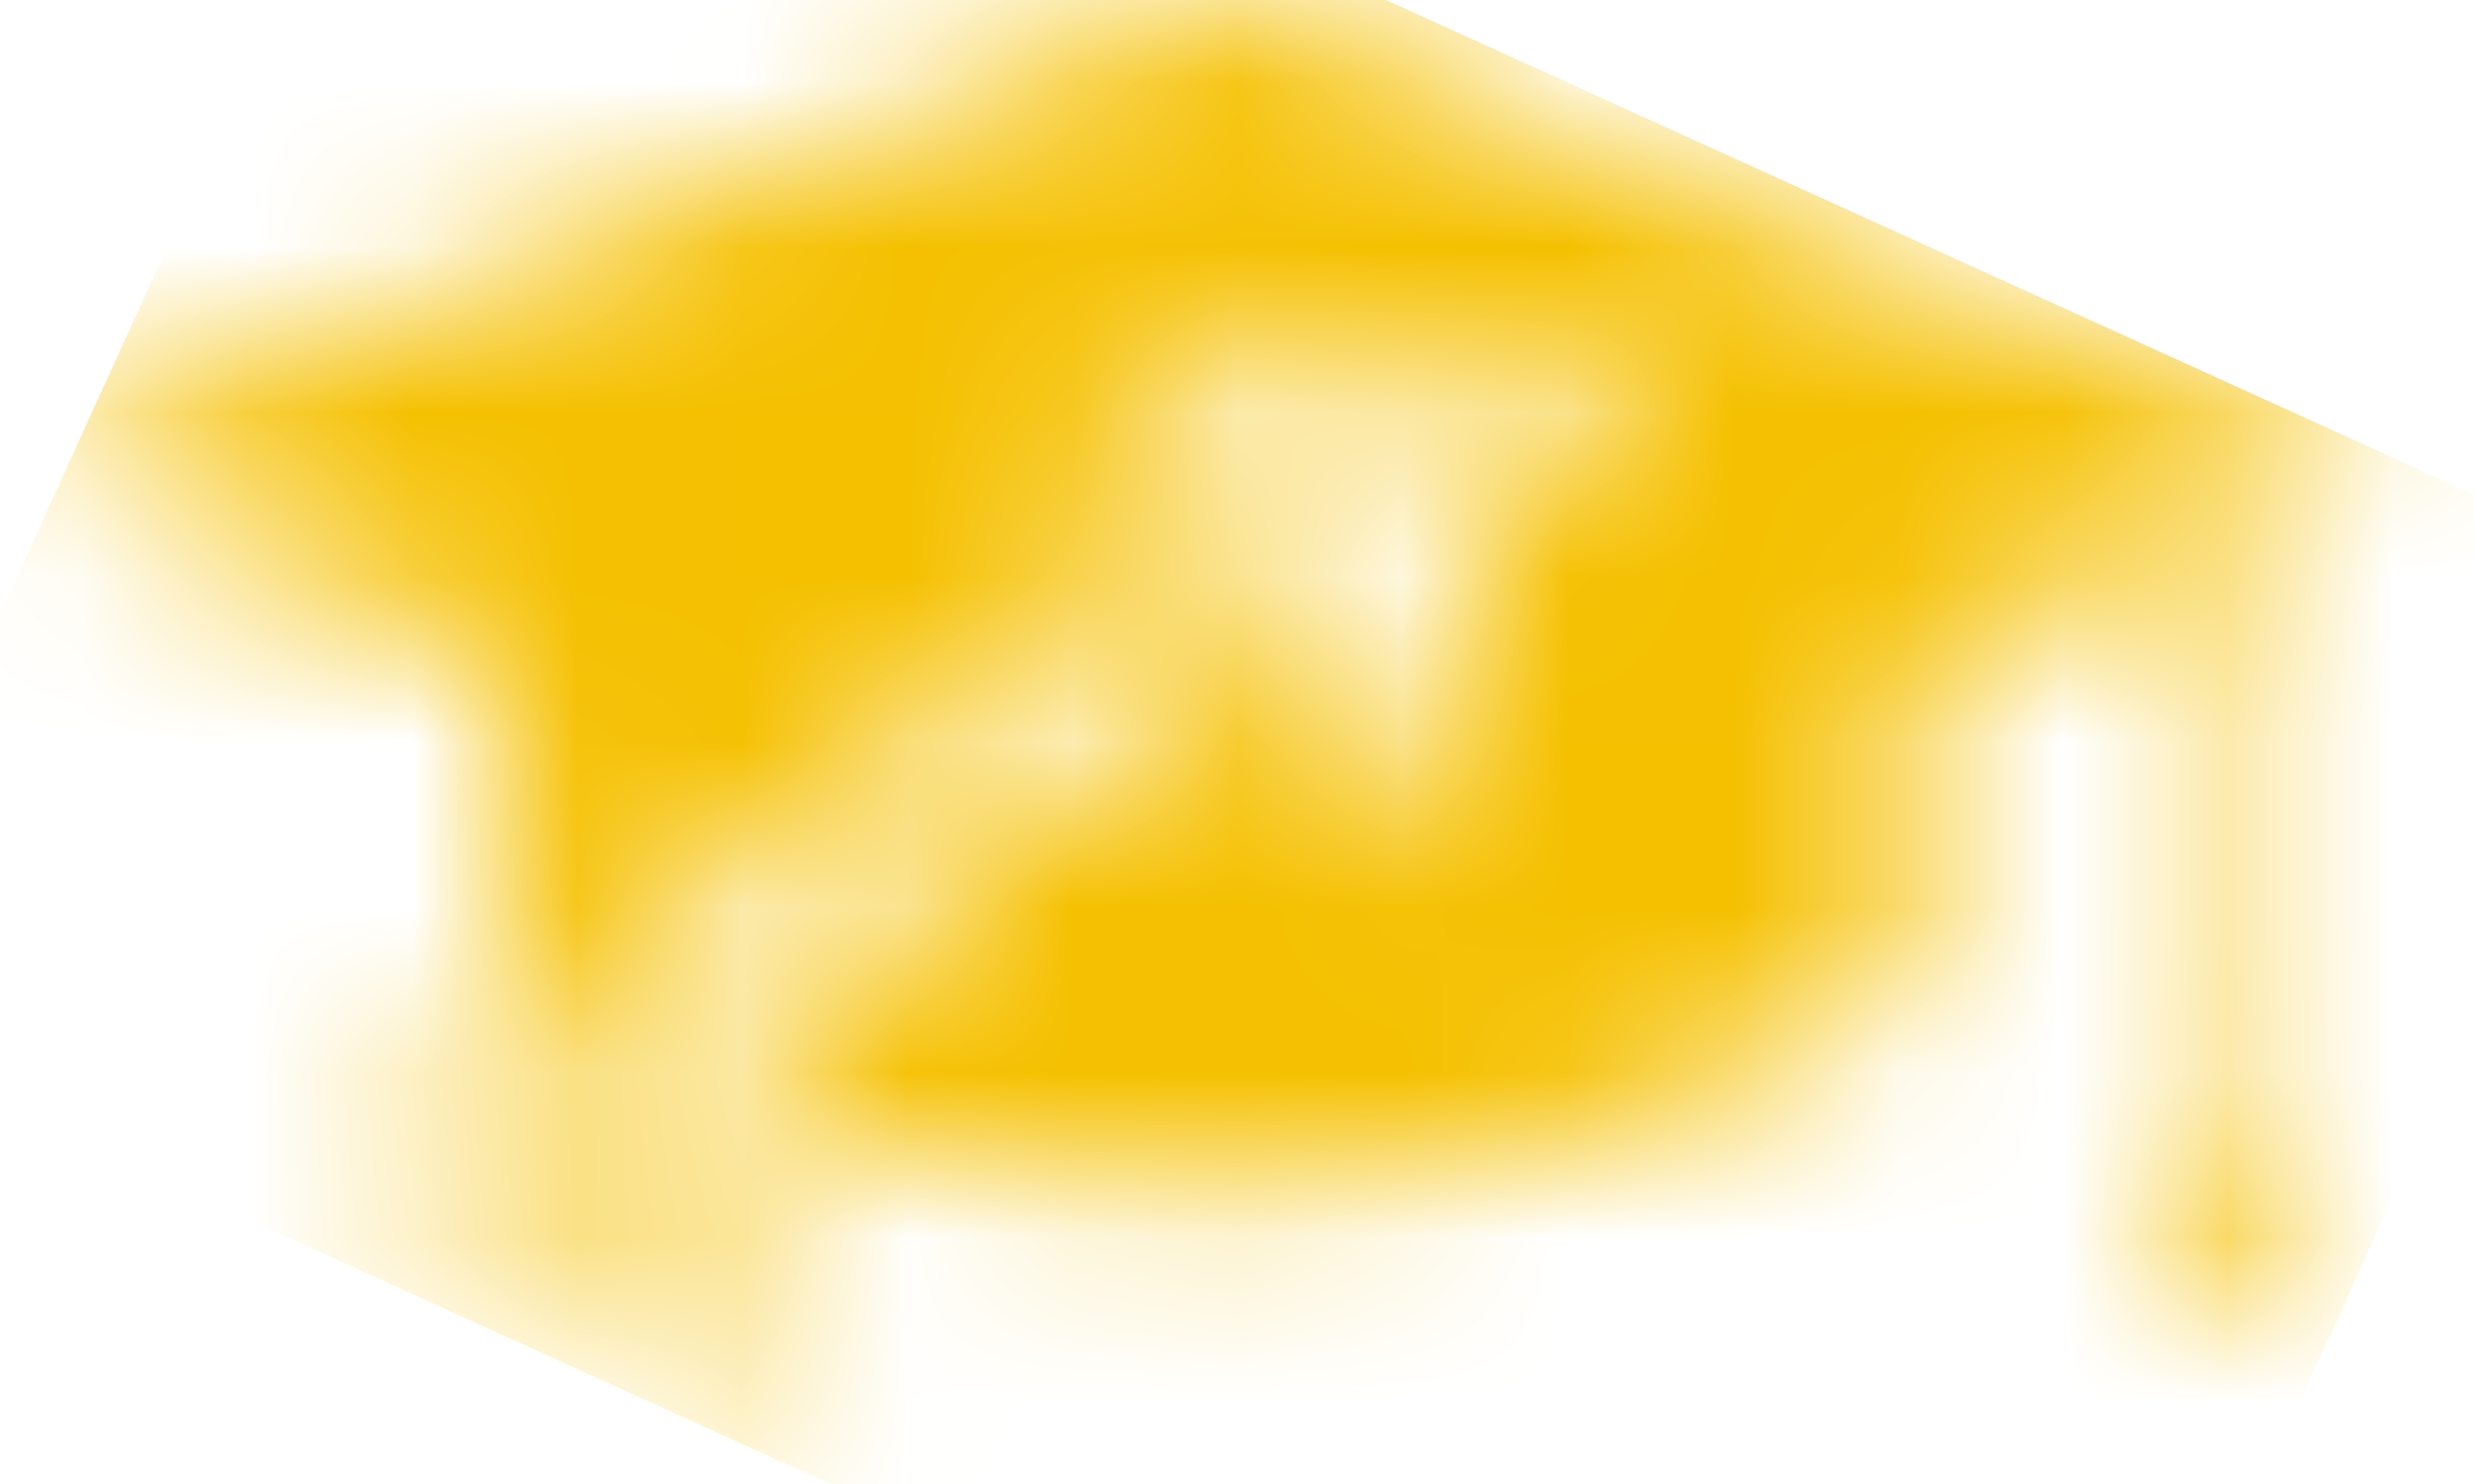<svg width="15" height="9" viewBox="0 0 15 9" fill="none" xmlns="http://www.w3.org/2000/svg">
<mask id="mask0_5003_1638" style="mask-type:luminance" maskUnits="userSpaceOnUse" x="0" y="0" width="15" height="9">
<path d="M3.717 6.845C3.984 6.067 4.88 5.278 5.535 4.926C4.974 5.395 4.172 6.19 3.946 6.889C3.752 7.49 3.88 8.062 4.358 8.519C3.713 8.059 3.506 7.461 3.717 6.845ZM6.786 4.398C6.122 4.928 5.055 5.857 4.599 6.845C4.326 7.436 4.273 8.018 4.654 8.577C4.797 8.743 4.971 8.884 5.171 8.99C4.598 8.263 4.657 7.654 5.015 6.89C5.758 7.107 6.534 7.209 7.317 7.191C8.827 7.227 10.314 6.811 11.587 5.997V3.956L13.306 3.318V6.893C13.123 6.959 12.992 7.134 12.992 7.34C12.992 7.602 13.205 7.815 13.467 7.815C13.73 7.815 13.942 7.602 13.942 7.34C13.942 7.134 13.811 6.959 13.628 6.893V3.25H13.491L14.633 2.826L7.317 -0L0 2.826L3.046 3.956V5.997L3.046 5.997C2.996 6.056 2.949 6.114 2.906 6.174C2.767 6.37 2.666 6.57 2.617 6.776C2.601 6.875 2.596 6.972 2.604 7.067C2.639 7.531 2.953 7.937 3.544 8.285C3.645 8.344 3.754 8.402 3.872 8.458C3.554 8.199 3.346 7.916 3.248 7.607C3.201 7.46 3.179 7.306 3.182 7.147C3.185 7.001 3.209 6.85 3.254 6.694L3.256 6.687L3.263 6.665L3.263 6.666C3.288 6.585 3.318 6.505 3.355 6.425C3.506 6.095 3.763 5.786 4.078 5.501C4.77 4.877 5.744 4.368 6.502 4.007L6.457 3.979L6.042 3.717L6.198 3.629C6.37 3.535 6.389 3.498 6.576 3.577C6.67 3.617 6.861 3.704 6.954 3.743L7.95 3.015L6.48 2.094C6.849 1.869 6.947 1.832 7.249 1.945L8.685 2.483L9.402 2.086C9.555 2.001 9.743 1.919 9.886 2.081C9.979 2.274 9.83 2.416 9.693 2.524L9.048 3.03L8.985 4.563C8.971 4.884 8.899 4.961 8.548 5.213L8.271 3.5L7.214 4.134C7.213 4.236 7.219 4.445 7.219 4.547C7.219 4.75 7.178 4.753 7.024 4.875L6.883 4.985L6.797 4.467L6.786 4.398Z" fill="white"/>
</mask>
<g mask="url(#mask0_5003_1638)">
<path fill-rule="evenodd" clip-rule="evenodd" d="M-1.121 6.194L-1.115 6.181L12.238 12.253L12.232 12.265L-1.121 6.194Z" fill="#F5C000"/>
<path fill-rule="evenodd" clip-rule="evenodd" d="M-1.124 6.2L-1.098 6.143L12.255 12.215L12.229 12.272L-1.124 6.2Z" fill="#F5C000"/>
<path fill-rule="evenodd" clip-rule="evenodd" d="M-1.107 6.162L-1.081 6.105L12.272 12.177L12.246 12.234L-1.107 6.162Z" fill="#F5C000"/>
<path fill-rule="evenodd" clip-rule="evenodd" d="M-1.09 6.124L-1.064 6.067L12.289 12.139L12.264 12.196L-1.09 6.124Z" fill="#F5C000"/>
<path fill-rule="evenodd" clip-rule="evenodd" d="M-1.072 6.086L-1.046 6.029L12.307 12.101L12.281 12.158L-1.072 6.086Z" fill="#F5C000"/>
<path fill-rule="evenodd" clip-rule="evenodd" d="M-1.055 6.048L-1.029 5.991L12.324 12.063L12.298 12.12L-1.055 6.048Z" fill="#F5C000"/>
<path fill-rule="evenodd" clip-rule="evenodd" d="M-1.038 6.01L-1.012 5.953L12.341 12.025L12.315 12.082L-1.038 6.01Z" fill="#F5C000"/>
<path fill-rule="evenodd" clip-rule="evenodd" d="M-1.02 5.972L-0.995 5.915L12.359 11.987L12.333 12.044L-1.02 5.972Z" fill="#F5C000"/>
<path fill-rule="evenodd" clip-rule="evenodd" d="M-1.003 5.934L-0.977 5.877L12.376 11.949L12.35 12.006L-1.003 5.934Z" fill="#F5C000"/>
<path fill-rule="evenodd" clip-rule="evenodd" d="M-0.986 5.896L-0.96 5.839L12.393 11.911L12.367 11.968L-0.986 5.896Z" fill="#F5C000"/>
<path fill-rule="evenodd" clip-rule="evenodd" d="M-0.969 5.858L-0.943 5.801L12.41 11.873L12.384 11.93L-0.969 5.858Z" fill="#F5C000"/>
<path fill-rule="evenodd" clip-rule="evenodd" d="M-0.951 5.82L-0.925 5.763L12.428 11.835L12.402 11.892L-0.951 5.82Z" fill="#F5C000"/>
<path fill-rule="evenodd" clip-rule="evenodd" d="M-0.934 5.782L-0.908 5.725L12.445 11.797L12.419 11.854L-0.934 5.782Z" fill="#F5C000"/>
<path fill-rule="evenodd" clip-rule="evenodd" d="M-0.917 5.744L-0.891 5.687L12.462 11.759L12.436 11.816L-0.917 5.744Z" fill="#F5C000"/>
<path fill-rule="evenodd" clip-rule="evenodd" d="M-0.9 5.706L-0.874 5.649L12.479 11.721L12.454 11.778L-0.9 5.706Z" fill="#F5C000"/>
<path fill-rule="evenodd" clip-rule="evenodd" d="M-0.882 5.668L-0.856 5.611L12.497 11.683L12.471 11.74L-0.882 5.668Z" fill="#F5C000"/>
<path fill-rule="evenodd" clip-rule="evenodd" d="M-0.865 5.63L-0.839 5.573L12.514 11.645L12.488 11.702L-0.865 5.63Z" fill="#F5C000"/>
<path fill-rule="evenodd" clip-rule="evenodd" d="M-0.848 5.592L-0.822 5.535L12.531 11.607L12.505 11.664L-0.848 5.592Z" fill="#F5C000"/>
<path fill-rule="evenodd" clip-rule="evenodd" d="M-0.831 5.554L-0.805 5.497L12.548 11.569L12.523 11.626L-0.831 5.554Z" fill="#F5C000"/>
<path fill-rule="evenodd" clip-rule="evenodd" d="M-0.813 5.516L-0.787 5.459L12.566 11.531L12.54 11.588L-0.813 5.516Z" fill="#F5C000"/>
<path fill-rule="evenodd" clip-rule="evenodd" d="M-0.796 5.478L-0.77 5.421L12.583 11.493L12.557 11.55L-0.796 5.478Z" fill="#F5C000"/>
<path fill-rule="evenodd" clip-rule="evenodd" d="M-0.779 5.44L-0.753 5.383L12.6 11.455L12.574 11.512L-0.779 5.44Z" fill="#F5C000"/>
<path fill-rule="evenodd" clip-rule="evenodd" d="M-0.761 5.402L-0.736 5.345L12.618 11.417L12.592 11.474L-0.761 5.402Z" fill="#F5C000"/>
<path fill-rule="evenodd" clip-rule="evenodd" d="M-0.744 5.364L-0.718 5.308L12.635 11.38L12.609 11.436L-0.744 5.364Z" fill="#F5C000"/>
<path fill-rule="evenodd" clip-rule="evenodd" d="M-0.727 5.327L-0.701 5.27L12.652 11.341L12.626 11.399L-0.727 5.327Z" fill="#F5C000"/>
<path fill-rule="evenodd" clip-rule="evenodd" d="M-0.71 5.289L-0.684 5.232L12.669 11.303L12.643 11.361L-0.71 5.289Z" fill="#F5C000"/>
<path fill-rule="evenodd" clip-rule="evenodd" d="M-0.692 5.251L-0.667 5.194L12.687 11.266L12.661 11.322L-0.692 5.251Z" fill="#F5C000"/>
<path fill-rule="evenodd" clip-rule="evenodd" d="M-0.675 5.213L-0.649 5.156L12.704 11.227L12.678 11.285L-0.675 5.213Z" fill="#F5C000"/>
<path fill-rule="evenodd" clip-rule="evenodd" d="M-0.658 5.175L-0.632 5.118L12.721 11.19L12.695 11.246L-0.658 5.175Z" fill="#F5C000"/>
<path fill-rule="evenodd" clip-rule="evenodd" d="M-0.641 5.137L-0.615 5.08L12.738 11.152L12.713 11.209L-0.641 5.137Z" fill="#F5C000"/>
<path fill-rule="evenodd" clip-rule="evenodd" d="M-0.623 5.099L-0.598 5.042L12.756 11.114L12.73 11.171L-0.623 5.099Z" fill="#F5C000"/>
<path fill-rule="evenodd" clip-rule="evenodd" d="M-0.606 5.061L-0.58 5.004L12.773 11.076L12.747 11.133L-0.606 5.061Z" fill="#F5C000"/>
<path fill-rule="evenodd" clip-rule="evenodd" d="M-0.589 5.023L-0.563 4.966L12.79 11.038L12.764 11.095L-0.589 5.023Z" fill="#F5C000"/>
<path fill-rule="evenodd" clip-rule="evenodd" d="M-0.572 4.985L-0.546 4.928L12.807 11L12.781 11.057L-0.572 4.985Z" fill="#F5C000"/>
<path fill-rule="evenodd" clip-rule="evenodd" d="M-0.554 4.947L-0.528 4.89L12.825 10.962L12.799 11.019L-0.554 4.947Z" fill="#F5C000"/>
<path fill-rule="evenodd" clip-rule="evenodd" d="M-0.537 4.909L-0.511 4.852L12.842 10.924L12.816 10.981L-0.537 4.909Z" fill="#F5C000"/>
<path fill-rule="evenodd" clip-rule="evenodd" d="M-0.52 4.871L-0.494 4.814L12.859 10.886L12.833 10.943L-0.52 4.871Z" fill="#F5C000"/>
<path fill-rule="evenodd" clip-rule="evenodd" d="M-0.503 4.833L-0.477 4.776L12.876 10.848L12.851 10.905L-0.503 4.833Z" fill="#F5C000"/>
<path fill-rule="evenodd" clip-rule="evenodd" d="M-0.485 4.795L-0.459 4.738L12.894 10.81L12.868 10.867L-0.485 4.795Z" fill="#F5C000"/>
<path fill-rule="evenodd" clip-rule="evenodd" d="M-0.468 4.757L-0.442 4.7L12.911 10.772L12.885 10.829L-0.468 4.757Z" fill="#F5C000"/>
<path fill-rule="evenodd" clip-rule="evenodd" d="M-0.451 4.719L-0.425 4.662L12.928 10.734L12.902 10.791L-0.451 4.719Z" fill="#F5C000"/>
<path fill-rule="evenodd" clip-rule="evenodd" d="M-0.434 4.681L-0.408 4.624L12.945 10.696L12.92 10.753L-0.434 4.681Z" fill="#F5C000"/>
<path fill-rule="evenodd" clip-rule="evenodd" d="M-0.416 4.643L-0.39 4.586L12.963 10.658L12.937 10.715L-0.416 4.643Z" fill="#F5C000"/>
<path fill-rule="evenodd" clip-rule="evenodd" d="M-0.399 4.605L-0.373 4.548L12.98 10.62L12.954 10.677L-0.399 4.605Z" fill="#F5C000"/>
<path fill-rule="evenodd" clip-rule="evenodd" d="M-0.382 4.567L-0.356 4.51L12.997 10.582L12.972 10.639L-0.382 4.567Z" fill="#F5C000"/>
<path fill-rule="evenodd" clip-rule="evenodd" d="M-0.364 4.529L-0.339 4.472L13.015 10.544L12.989 10.601L-0.364 4.529Z" fill="#F5C000"/>
<path fill-rule="evenodd" clip-rule="evenodd" d="M-0.347 4.491L-0.321 4.434L13.032 10.506L13.006 10.563L-0.347 4.491Z" fill="#F5C000"/>
<path fill-rule="evenodd" clip-rule="evenodd" d="M-0.33 4.453L-0.304 4.396L13.049 10.468L13.023 10.525L-0.33 4.453Z" fill="#F5C000"/>
<path fill-rule="evenodd" clip-rule="evenodd" d="M-0.313 4.415L-0.287 4.358L13.066 10.43L13.04 10.487L-0.313 4.415Z" fill="#F5C000"/>
<path fill-rule="evenodd" clip-rule="evenodd" d="M-0.295 4.377L-0.27 4.32L13.084 10.392L13.058 10.449L-0.295 4.377Z" fill="#F5C000"/>
<path fill-rule="evenodd" clip-rule="evenodd" d="M-0.278 4.339L-0.252 4.282L13.101 10.354L13.075 10.411L-0.278 4.339Z" fill="#F5C000"/>
<path fill-rule="evenodd" clip-rule="evenodd" d="M-0.261 4.301L-0.235 4.244L13.118 10.316L13.092 10.373L-0.261 4.301Z" fill="#F5C000"/>
<path fill-rule="evenodd" clip-rule="evenodd" d="M-0.244 4.263L-0.218 4.207L13.135 10.278L13.109 10.335L-0.244 4.263Z" fill="#F5C000"/>
<path fill-rule="evenodd" clip-rule="evenodd" d="M-0.226 4.226L-0.2 4.169L13.153 10.24L13.127 10.297L-0.226 4.226Z" fill="#F5C000"/>
<path fill-rule="evenodd" clip-rule="evenodd" d="M-0.209 4.187L-0.183 4.131L13.17 10.202L13.144 10.259L-0.209 4.187Z" fill="#F5C000"/>
<path fill-rule="evenodd" clip-rule="evenodd" d="M-0.192 4.149L-0.166 4.093L13.187 10.165L13.161 10.222L-0.192 4.149Z" fill="#F5C000"/>
<path fill-rule="evenodd" clip-rule="evenodd" d="M-0.175 4.112L-0.149 4.055L13.205 10.127L13.179 10.184L-0.175 4.112Z" fill="#F5C000"/>
<path fill-rule="evenodd" clip-rule="evenodd" d="M-0.157 4.074L-0.131 4.017L13.222 10.089L13.196 10.146L-0.157 4.074Z" fill="#F5C000"/>
<path fill-rule="evenodd" clip-rule="evenodd" d="M-0.14 4.036L-0.114 3.979L13.239 10.051L13.213 10.108L-0.14 4.036Z" fill="#F5C000"/>
<path fill-rule="evenodd" clip-rule="evenodd" d="M-0.123 3.998L-0.097 3.941L13.256 10.013L13.23 10.07L-0.123 3.998Z" fill="#F5C000"/>
<path fill-rule="evenodd" clip-rule="evenodd" d="M-0.106 3.96L-0.08 3.903L13.274 9.975L13.248 10.032L-0.106 3.96Z" fill="#F5C000"/>
<path fill-rule="evenodd" clip-rule="evenodd" d="M-0.088 3.922L-0.062 3.865L13.291 9.937L13.265 9.994L-0.088 3.922Z" fill="#F5C000"/>
<path fill-rule="evenodd" clip-rule="evenodd" d="M-0.071 3.884L-0.045 3.827L13.308 9.899L13.282 9.956L-0.071 3.884Z" fill="#F5C000"/>
<path fill-rule="evenodd" clip-rule="evenodd" d="M-0.054 3.846L-0.028 3.789L13.325 9.861L13.299 9.918L-0.054 3.846Z" fill="#F5C000"/>
<path fill-rule="evenodd" clip-rule="evenodd" d="M-0.036 3.808L-0.011 3.751L13.342 9.823L13.317 9.88L-0.036 3.808Z" fill="#F5C000"/>
<path fill-rule="evenodd" clip-rule="evenodd" d="M-0.019 3.77L0.007 3.713L13.36 9.785L13.334 9.842L-0.019 3.77Z" fill="#F5C000"/>
<path fill-rule="evenodd" clip-rule="evenodd" d="M-0.002 3.732L0.024 3.675L13.377 9.747L13.351 9.804L-0.002 3.732Z" fill="#F5C000"/>
<path fill-rule="evenodd" clip-rule="evenodd" d="M0.015 3.694L0.041 3.637L13.394 9.709L13.368 9.766L0.015 3.694Z" fill="#F5C000"/>
<path fill-rule="evenodd" clip-rule="evenodd" d="M0.033 3.656L0.058 3.599L13.412 9.671L13.386 9.728L0.033 3.656Z" fill="#F5C000"/>
<path fill-rule="evenodd" clip-rule="evenodd" d="M0.05 3.618L0.076 3.561L13.429 9.633L13.403 9.69L0.05 3.618Z" fill="#F5C000"/>
<path fill-rule="evenodd" clip-rule="evenodd" d="M0.067 3.58L0.093 3.523L13.446 9.595L13.42 9.652L0.067 3.58Z" fill="#F5C000"/>
<path fill-rule="evenodd" clip-rule="evenodd" d="M0.084 3.542L0.11 3.485L13.463 9.557L13.438 9.614L0.084 3.542Z" fill="#F5C000"/>
<path fill-rule="evenodd" clip-rule="evenodd" d="M0.102 3.504L0.128 3.447L13.481 9.519L13.455 9.576L0.102 3.504Z" fill="#F5C000"/>
<path fill-rule="evenodd" clip-rule="evenodd" d="M0.119 3.466L0.145 3.409L13.498 9.481L13.472 9.538L0.119 3.466Z" fill="#F5C000"/>
<path fill-rule="evenodd" clip-rule="evenodd" d="M0.136 3.428L0.162 3.371L13.515 9.443L13.489 9.5L0.136 3.428Z" fill="#F5C000"/>
<path fill-rule="evenodd" clip-rule="evenodd" d="M0.153 3.39L0.179 3.333L13.533 9.405L13.507 9.462L0.153 3.39Z" fill="#F5C000"/>
<path fill-rule="evenodd" clip-rule="evenodd" d="M0.171 3.352L0.197 3.295L13.55 9.367L13.524 9.424L0.171 3.352Z" fill="#F5C000"/>
<path fill-rule="evenodd" clip-rule="evenodd" d="M0.188 3.314L0.214 3.257L13.567 9.329L13.541 9.386L0.188 3.314Z" fill="#F5C000"/>
<path fill-rule="evenodd" clip-rule="evenodd" d="M0.205 3.276L0.231 3.22L13.584 9.291L13.558 9.348L0.205 3.276Z" fill="#F5C000"/>
<path fill-rule="evenodd" clip-rule="evenodd" d="M0.222 3.239L0.248 3.181L13.601 9.254L13.576 9.31L0.222 3.239Z" fill="#F5C000"/>
<path fill-rule="evenodd" clip-rule="evenodd" d="M0.24 3.2L0.266 3.144L13.619 9.215L13.593 9.272L0.24 3.2Z" fill="#F5C000"/>
<path fill-rule="evenodd" clip-rule="evenodd" d="M0.257 3.162L0.283 3.106L13.636 9.177L13.61 9.234L0.257 3.162Z" fill="#F5C000"/>
<path fill-rule="evenodd" clip-rule="evenodd" d="M0.274 3.125L0.3 3.067L13.653 9.14L13.627 9.196L0.274 3.125Z" fill="#F5C000"/>
<path fill-rule="evenodd" clip-rule="evenodd" d="M0.292 3.087L0.317 3.03L13.671 9.102L13.645 9.159L0.292 3.087Z" fill="#F5C000"/>
<path fill-rule="evenodd" clip-rule="evenodd" d="M0.309 3.049L0.335 2.992L13.688 9.064L13.662 9.121L0.309 3.049Z" fill="#F5C000"/>
<path fill-rule="evenodd" clip-rule="evenodd" d="M0.326 3.011L0.352 2.954L13.705 9.026L13.679 9.082L0.326 3.011Z" fill="#F5C000"/>
<path fill-rule="evenodd" clip-rule="evenodd" d="M0.343 2.973L0.369 2.916L13.722 8.988L13.696 9.045L0.343 2.973Z" fill="#F5C000"/>
<path fill-rule="evenodd" clip-rule="evenodd" d="M0.361 2.935L0.387 2.878L13.74 8.95L13.714 9.007L0.361 2.935Z" fill="#F5C000"/>
<path fill-rule="evenodd" clip-rule="evenodd" d="M0.378 2.897L0.404 2.84L13.757 8.912L13.731 8.969L0.378 2.897Z" fill="#F5C000"/>
<path fill-rule="evenodd" clip-rule="evenodd" d="M0.395 2.859L0.421 2.802L13.774 8.874L13.748 8.931L0.395 2.859Z" fill="#F5C000"/>
<path fill-rule="evenodd" clip-rule="evenodd" d="M0.412 2.821L0.438 2.764L13.791 8.836L13.765 8.893L0.412 2.821Z" fill="#F5C000"/>
<path fill-rule="evenodd" clip-rule="evenodd" d="M0.43 2.783L0.456 2.726L13.809 8.798L13.783 8.855L0.43 2.783Z" fill="#F5C000"/>
<path fill-rule="evenodd" clip-rule="evenodd" d="M0.447 2.745L0.473 2.688L13.826 8.76L13.8 8.817L0.447 2.745Z" fill="#F5C000"/>
<path fill-rule="evenodd" clip-rule="evenodd" d="M0.464 2.707L0.49 2.65L13.843 8.722L13.817 8.779L0.464 2.707Z" fill="#F5C000"/>
<path fill-rule="evenodd" clip-rule="evenodd" d="M0.481 2.669L0.507 2.612L13.861 8.684L13.835 8.741L0.481 2.669Z" fill="#F5C000"/>
<path fill-rule="evenodd" clip-rule="evenodd" d="M0.499 2.631L0.525 2.574L13.878 8.646L13.852 8.703L0.499 2.631Z" fill="#F5C000"/>
<path fill-rule="evenodd" clip-rule="evenodd" d="M0.516 2.593L0.542 2.536L13.895 8.608L13.869 8.665L0.516 2.593Z" fill="#F5C000"/>
<path fill-rule="evenodd" clip-rule="evenodd" d="M0.533 2.555L0.559 2.498L13.912 8.57L13.886 8.627L0.533 2.555Z" fill="#F5C000"/>
<path fill-rule="evenodd" clip-rule="evenodd" d="M0.551 2.517L0.576 2.46L13.93 8.532L13.904 8.589L0.551 2.517Z" fill="#F5C000"/>
<path fill-rule="evenodd" clip-rule="evenodd" d="M0.568 2.479L0.594 2.422L13.947 8.494L13.921 8.551L0.568 2.479Z" fill="#F5C000"/>
<path fill-rule="evenodd" clip-rule="evenodd" d="M0.585 2.441L0.611 2.384L13.964 8.456L13.938 8.513L0.585 2.441Z" fill="#F5C000"/>
<path fill-rule="evenodd" clip-rule="evenodd" d="M0.602 2.403L0.628 2.346L13.981 8.418L13.955 8.475L0.602 2.403Z" fill="#F5C000"/>
<path fill-rule="evenodd" clip-rule="evenodd" d="M0.62 2.365L0.645 2.308L13.999 8.38L13.973 8.437L0.62 2.365Z" fill="#F5C000"/>
<path fill-rule="evenodd" clip-rule="evenodd" d="M0.637 2.327L0.663 2.27L14.016 8.342L13.99 8.399L0.637 2.327Z" fill="#F5C000"/>
<path fill-rule="evenodd" clip-rule="evenodd" d="M0.654 2.289L0.68 2.232L14.033 8.304L14.007 8.361L0.654 2.289Z" fill="#F5C000"/>
<path fill-rule="evenodd" clip-rule="evenodd" d="M0.671 2.251L0.697 2.194L14.05 8.266L14.024 8.323L0.671 2.251Z" fill="#F5C000"/>
<path fill-rule="evenodd" clip-rule="evenodd" d="M0.689 2.213L0.714 2.156L14.068 8.228L14.042 8.285L0.689 2.213Z" fill="#F5C000"/>
<path fill-rule="evenodd" clip-rule="evenodd" d="M0.706 2.175L0.732 2.118L14.085 8.19L14.059 8.247L0.706 2.175Z" fill="#F5C000"/>
<path fill-rule="evenodd" clip-rule="evenodd" d="M0.723 2.137L0.749 2.08L14.102 8.152L14.076 8.209L0.723 2.137Z" fill="#F5C000"/>
<path fill-rule="evenodd" clip-rule="evenodd" d="M0.74 2.099L0.766 2.043L14.12 8.114L14.094 8.171L0.74 2.099Z" fill="#F5C000"/>
<path fill-rule="evenodd" clip-rule="evenodd" d="M0.758 2.062L0.784 2.004L14.137 8.077L14.111 8.133L0.758 2.062Z" fill="#F5C000"/>
<path fill-rule="evenodd" clip-rule="evenodd" d="M0.775 2.024L0.801 1.967L14.154 8.039L14.128 8.096L0.775 2.024Z" fill="#F5C000"/>
<path fill-rule="evenodd" clip-rule="evenodd" d="M0.792 1.986L0.818 1.929L14.171 8L14.145 8.058L0.792 1.986Z" fill="#F5C000"/>
<path fill-rule="evenodd" clip-rule="evenodd" d="M0.81 1.948L0.835 1.891L14.188 7.963L14.163 8.02L0.81 1.948Z" fill="#F5C000"/>
<path fill-rule="evenodd" clip-rule="evenodd" d="M0.827 1.91L0.853 1.853L14.206 7.925L14.18 7.982L0.827 1.91Z" fill="#F5C000"/>
<path fill-rule="evenodd" clip-rule="evenodd" d="M0.844 1.872L0.87 1.815L14.223 7.887L14.197 7.944L0.844 1.872Z" fill="#F5C000"/>
<path fill-rule="evenodd" clip-rule="evenodd" d="M0.861 1.834L0.887 1.777L14.24 7.849L14.214 7.906L0.861 1.834Z" fill="#F5C000"/>
<path fill-rule="evenodd" clip-rule="evenodd" d="M0.879 1.796L0.904 1.739L14.258 7.811L14.232 7.868L0.879 1.796Z" fill="#F5C000"/>
<path fill-rule="evenodd" clip-rule="evenodd" d="M0.896 1.758L0.922 1.701L14.275 7.773L14.249 7.83L0.896 1.758Z" fill="#F5C000"/>
<path fill-rule="evenodd" clip-rule="evenodd" d="M0.913 1.72L0.939 1.663L14.292 7.735L14.266 7.792L0.913 1.72Z" fill="#F5C000"/>
<path fill-rule="evenodd" clip-rule="evenodd" d="M0.93 1.682L0.956 1.625L14.309 7.697L14.283 7.754L0.93 1.682Z" fill="#F5C000"/>
<path fill-rule="evenodd" clip-rule="evenodd" d="M0.948 1.644L0.973 1.587L14.327 7.659L14.301 7.716L0.948 1.644Z" fill="#F5C000"/>
<path fill-rule="evenodd" clip-rule="evenodd" d="M0.965 1.606L0.991 1.549L14.344 7.621L14.318 7.678L0.965 1.606Z" fill="#F5C000"/>
<path fill-rule="evenodd" clip-rule="evenodd" d="M0.982 1.568L1.008 1.511L14.361 7.583L14.335 7.64L0.982 1.568Z" fill="#F5C000"/>
<path fill-rule="evenodd" clip-rule="evenodd" d="M0.999 1.53L1.025 1.473L14.378 7.545L14.352 7.602L0.999 1.53Z" fill="#F5C000"/>
<path fill-rule="evenodd" clip-rule="evenodd" d="M1.017 1.492L1.042 1.435L14.396 7.507L14.37 7.564L1.017 1.492Z" fill="#F5C000"/>
<path fill-rule="evenodd" clip-rule="evenodd" d="M1.034 1.454L1.06 1.397L14.413 7.469L14.387 7.526L1.034 1.454Z" fill="#F5C000"/>
<path fill-rule="evenodd" clip-rule="evenodd" d="M1.051 1.416L1.077 1.359L14.43 7.431L14.404 7.488L1.051 1.416Z" fill="#F5C000"/>
<path fill-rule="evenodd" clip-rule="evenodd" d="M1.068 1.378L1.094 1.321L14.447 7.393L14.421 7.45L1.068 1.378Z" fill="#F5C000"/>
<path fill-rule="evenodd" clip-rule="evenodd" d="M1.086 1.34L1.112 1.283L14.465 7.355L14.439 7.412L1.086 1.34Z" fill="#F5C000"/>
<path fill-rule="evenodd" clip-rule="evenodd" d="M1.103 1.302L1.129 1.245L14.482 7.317L14.456 7.374L1.103 1.302Z" fill="#F5C000"/>
<path fill-rule="evenodd" clip-rule="evenodd" d="M1.12 1.264L1.146 1.207L14.499 7.279L14.473 7.336L1.12 1.264Z" fill="#F5C000"/>
<path fill-rule="evenodd" clip-rule="evenodd" d="M1.137 1.226L1.163 1.169L14.516 7.241L14.491 7.298L1.137 1.226Z" fill="#F5C000"/>
<path fill-rule="evenodd" clip-rule="evenodd" d="M1.155 1.188L1.181 1.131L14.534 7.203L14.508 7.26L1.155 1.188Z" fill="#F5C000"/>
<path fill-rule="evenodd" clip-rule="evenodd" d="M1.172 1.15L1.198 1.094L14.551 7.165L14.525 7.222L1.172 1.15Z" fill="#F5C000"/>
<path fill-rule="evenodd" clip-rule="evenodd" d="M1.189 1.112L1.215 1.055L14.568 7.127L14.542 7.184L1.189 1.112Z" fill="#F5C000"/>
<path fill-rule="evenodd" clip-rule="evenodd" d="M1.207 1.074L1.232 1.018L14.586 7.089L14.56 7.146L1.207 1.074Z" fill="#F5C000"/>
<path fill-rule="evenodd" clip-rule="evenodd" d="M1.224 1.036L1.25 0.98L14.603 7.051L14.577 7.108L1.224 1.036Z" fill="#F5C000"/>
<path fill-rule="evenodd" clip-rule="evenodd" d="M1.241 0.999L1.267 0.941L14.62 7.014L14.594 7.07L1.241 0.999Z" fill="#F5C000"/>
<path fill-rule="evenodd" clip-rule="evenodd" d="M1.258 0.961L1.284 0.904L14.637 6.976L14.611 7.032L1.258 0.961Z" fill="#F5C000"/>
<path fill-rule="evenodd" clip-rule="evenodd" d="M1.276 0.923L1.301 0.866L14.655 6.937L14.629 6.995L1.276 0.923Z" fill="#F5C000"/>
<path fill-rule="evenodd" clip-rule="evenodd" d="M1.293 0.885L1.319 0.828L14.672 6.9L14.646 6.957L1.293 0.885Z" fill="#F5C000"/>
<path fill-rule="evenodd" clip-rule="evenodd" d="M1.31 0.847L1.336 0.79L14.689 6.862L14.663 6.919L1.31 0.847Z" fill="#F5C000"/>
<path fill-rule="evenodd" clip-rule="evenodd" d="M1.327 0.809L1.353 0.752L14.706 6.824L14.68 6.881L1.327 0.809Z" fill="#F5C000"/>
<path fill-rule="evenodd" clip-rule="evenodd" d="M1.345 0.771L1.37 0.714L14.723 6.786L14.698 6.843L1.345 0.771Z" fill="#F5C000"/>
<path fill-rule="evenodd" clip-rule="evenodd" d="M1.362 0.733L1.388 0.676L14.741 6.748L14.715 6.805L1.362 0.733Z" fill="#F5C000"/>
<path fill-rule="evenodd" clip-rule="evenodd" d="M1.379 0.695L1.405 0.638L14.758 6.71L14.732 6.767L1.379 0.695Z" fill="#F5C000"/>
<path fill-rule="evenodd" clip-rule="evenodd" d="M1.396 0.657L1.422 0.6L14.775 6.672L14.749 6.729L1.396 0.657Z" fill="#F5C000"/>
<path fill-rule="evenodd" clip-rule="evenodd" d="M1.414 0.619L1.44 0.562L14.793 6.634L14.767 6.691L1.414 0.619Z" fill="#F5C000"/>
<path fill-rule="evenodd" clip-rule="evenodd" d="M1.431 0.581L1.457 0.524L14.81 6.596L14.784 6.653L1.431 0.581Z" fill="#F5C000"/>
<path fill-rule="evenodd" clip-rule="evenodd" d="M1.448 0.543L1.474 0.486L14.827 6.558L14.801 6.615L1.448 0.543Z" fill="#F5C000"/>
<path fill-rule="evenodd" clip-rule="evenodd" d="M1.466 0.505L1.491 0.448L14.845 6.52L14.819 6.577L1.466 0.505Z" fill="#F5C000"/>
<path fill-rule="evenodd" clip-rule="evenodd" d="M1.483 0.467L1.509 0.41L14.862 6.482L14.836 6.539L1.483 0.467Z" fill="#F5C000"/>
<path fill-rule="evenodd" clip-rule="evenodd" d="M1.5 0.429L1.526 0.372L14.879 6.444L14.853 6.501L1.5 0.429Z" fill="#F5C000"/>
<path fill-rule="evenodd" clip-rule="evenodd" d="M1.517 0.391L1.543 0.334L14.896 6.406L14.87 6.463L1.517 0.391Z" fill="#F5C000"/>
<path fill-rule="evenodd" clip-rule="evenodd" d="M1.534 0.353L1.56 0.296L14.914 6.368L14.888 6.425L1.534 0.353Z" fill="#F5C000"/>
<path fill-rule="evenodd" clip-rule="evenodd" d="M1.552 0.315L1.578 0.258L14.931 6.33L14.905 6.387L1.552 0.315Z" fill="#F5C000"/>
<path fill-rule="evenodd" clip-rule="evenodd" d="M1.569 0.277L1.595 0.22L14.948 6.292L14.922 6.349L1.569 0.277Z" fill="#F5C000"/>
<path fill-rule="evenodd" clip-rule="evenodd" d="M1.586 0.239L1.612 0.182L14.965 6.254L14.939 6.311L1.586 0.239Z" fill="#F5C000"/>
<path fill-rule="evenodd" clip-rule="evenodd" d="M1.604 0.201L1.629 0.144L14.983 6.216L14.957 6.273L1.604 0.201Z" fill="#F5C000"/>
<path fill-rule="evenodd" clip-rule="evenodd" d="M1.621 0.163L1.647 0.106L15 6.178L14.974 6.235L1.621 0.163Z" fill="#F5C000"/>
<path fill-rule="evenodd" clip-rule="evenodd" d="M1.638 0.125L1.664 0.068L15.017 6.14L14.991 6.197L1.638 0.125Z" fill="#F5C000"/>
<path fill-rule="evenodd" clip-rule="evenodd" d="M1.655 0.087L1.681 0.03L15.034 6.102L15.008 6.159L1.655 0.087Z" fill="#F5C000"/>
<path fill-rule="evenodd" clip-rule="evenodd" d="M1.673 0.049L1.698 -0.008L15.052 6.064L15.026 6.121L1.673 0.049Z" fill="#F5C000"/>
<path fill-rule="evenodd" clip-rule="evenodd" d="M1.69 0.011L1.716 -0.045L15.069 6.026L15.043 6.083L1.69 0.011Z" fill="#F5C000"/>
<path fill-rule="evenodd" clip-rule="evenodd" d="M1.707 -0.027L1.733 -0.083L15.086 5.988L15.06 6.046L1.707 -0.027Z" fill="#F5C000"/>
<path fill-rule="evenodd" clip-rule="evenodd" d="M1.724 -0.065L1.75 -0.122L15.103 5.95L15.078 6.007L1.724 -0.065Z" fill="#F5C000"/>
<path fill-rule="evenodd" clip-rule="evenodd" d="M1.742 -0.102L1.768 -0.159L15.121 5.913L15.095 5.969L1.742 -0.102Z" fill="#F5C000"/>
<path fill-rule="evenodd" clip-rule="evenodd" d="M1.759 -0.14L1.785 -0.197L15.138 5.874L15.112 5.932L1.759 -0.14Z" fill="#F5C000"/>
<path fill-rule="evenodd" clip-rule="evenodd" d="M1.776 -0.178L1.802 -0.235L15.155 5.837L15.129 5.894L1.776 -0.178Z" fill="#F5C000"/>
<path fill-rule="evenodd" clip-rule="evenodd" d="M1.793 -0.216L1.819 -0.273L15.172 5.799L15.147 5.856L1.793 -0.216Z" fill="#F5C000"/>
<path fill-rule="evenodd" clip-rule="evenodd" d="M1.811 -0.254L1.837 -0.311L15.19 5.761L15.164 5.818L1.811 -0.254Z" fill="#F5C000"/>
<path fill-rule="evenodd" clip-rule="evenodd" d="M1.828 -0.292L1.854 -0.349L15.207 5.723L15.181 5.78L1.828 -0.292Z" fill="#F5C000"/>
<path fill-rule="evenodd" clip-rule="evenodd" d="M1.845 -0.33L1.871 -0.387L15.224 5.685L15.198 5.742L1.845 -0.33Z" fill="#F5C000"/>
<path fill-rule="evenodd" clip-rule="evenodd" d="M1.863 -0.368L1.888 -0.425L15.242 5.647L15.216 5.704L1.863 -0.368Z" fill="#F5C000"/>
<path fill-rule="evenodd" clip-rule="evenodd" d="M1.88 -0.406L1.906 -0.463L15.259 5.609L15.233 5.666L1.88 -0.406Z" fill="#F5C000"/>
<path fill-rule="evenodd" clip-rule="evenodd" d="M1.897 -0.444L1.923 -0.501L15.276 5.571L15.25 5.628L1.897 -0.444Z" fill="#F5C000"/>
<path fill-rule="evenodd" clip-rule="evenodd" d="M1.914 -0.482L1.94 -0.539L15.293 5.533L15.267 5.59L1.914 -0.482Z" fill="#F5C000"/>
<path fill-rule="evenodd" clip-rule="evenodd" d="M1.932 -0.52L1.957 -0.577L15.311 5.495L15.285 5.552L1.932 -0.52Z" fill="#F5C000"/>
<path fill-rule="evenodd" clip-rule="evenodd" d="M1.949 -0.558L1.975 -0.615L15.328 5.457L15.302 5.514L1.949 -0.558Z" fill="#F5C000"/>
<path fill-rule="evenodd" clip-rule="evenodd" d="M1.966 -0.596L1.992 -0.653L15.345 5.419L15.319 5.476L1.966 -0.596Z" fill="#F5C000"/>
<path fill-rule="evenodd" clip-rule="evenodd" d="M1.983 -0.634L2.009 -0.691L15.362 5.381L15.336 5.438L1.983 -0.634Z" fill="#F5C000"/>
<path fill-rule="evenodd" clip-rule="evenodd" d="M2.001 -0.672L2.027 -0.729L15.38 5.343L15.354 5.4L2.001 -0.672Z" fill="#F5C000"/>
<path fill-rule="evenodd" clip-rule="evenodd" d="M2.018 -0.71L2.044 -0.767L15.397 5.305L15.371 5.362L2.018 -0.71Z" fill="#F5C000"/>
<path fill-rule="evenodd" clip-rule="evenodd" d="M2.035 -0.748L2.061 -0.805L15.414 5.267L15.388 5.324L2.035 -0.748Z" fill="#F5C000"/>
<path fill-rule="evenodd" clip-rule="evenodd" d="M2.052 -0.786L2.078 -0.843L15.431 5.229L15.405 5.286L2.052 -0.786Z" fill="#F5C000"/>
<path fill-rule="evenodd" clip-rule="evenodd" d="M2.07 -0.824L2.096 -0.881L15.449 5.191L15.423 5.248L2.07 -0.824Z" fill="#F5C000"/>
<path fill-rule="evenodd" clip-rule="evenodd" d="M2.087 -0.862L2.113 -0.919L15.466 5.153L15.44 5.21L2.087 -0.862Z" fill="#F5C000"/>
<path fill-rule="evenodd" clip-rule="evenodd" d="M2.104 -0.9L2.13 -0.957L15.483 5.115L15.457 5.172L2.104 -0.9Z" fill="#F5C000"/>
<path fill-rule="evenodd" clip-rule="evenodd" d="M2.121 -0.938L2.147 -0.995L15.501 5.077L15.475 5.134L2.121 -0.938Z" fill="#F5C000"/>
<path fill-rule="evenodd" clip-rule="evenodd" d="M2.139 -0.976L2.165 -1.033L15.518 5.039L15.492 5.096L2.139 -0.976Z" fill="#F5C000"/>
<path fill-rule="evenodd" clip-rule="evenodd" d="M2.156 -1.014L2.182 -1.071L15.535 5.001L15.509 5.058L2.156 -1.014Z" fill="#F5C000"/>
<path fill-rule="evenodd" clip-rule="evenodd" d="M2.173 -1.052L2.199 -1.109L15.552 4.963L15.526 5.02L2.173 -1.052Z" fill="#F5C000"/>
<path fill-rule="evenodd" clip-rule="evenodd" d="M2.19 -1.09L2.216 -1.146L15.569 4.925L15.543 4.982L2.19 -1.09Z" fill="#F5C000"/>
<path fill-rule="evenodd" clip-rule="evenodd" d="M2.208 -1.127L2.845 -2.528L16.198 3.544L15.561 4.944L2.208 -1.127Z" fill="#F5C000"/>
</g>
</svg>
